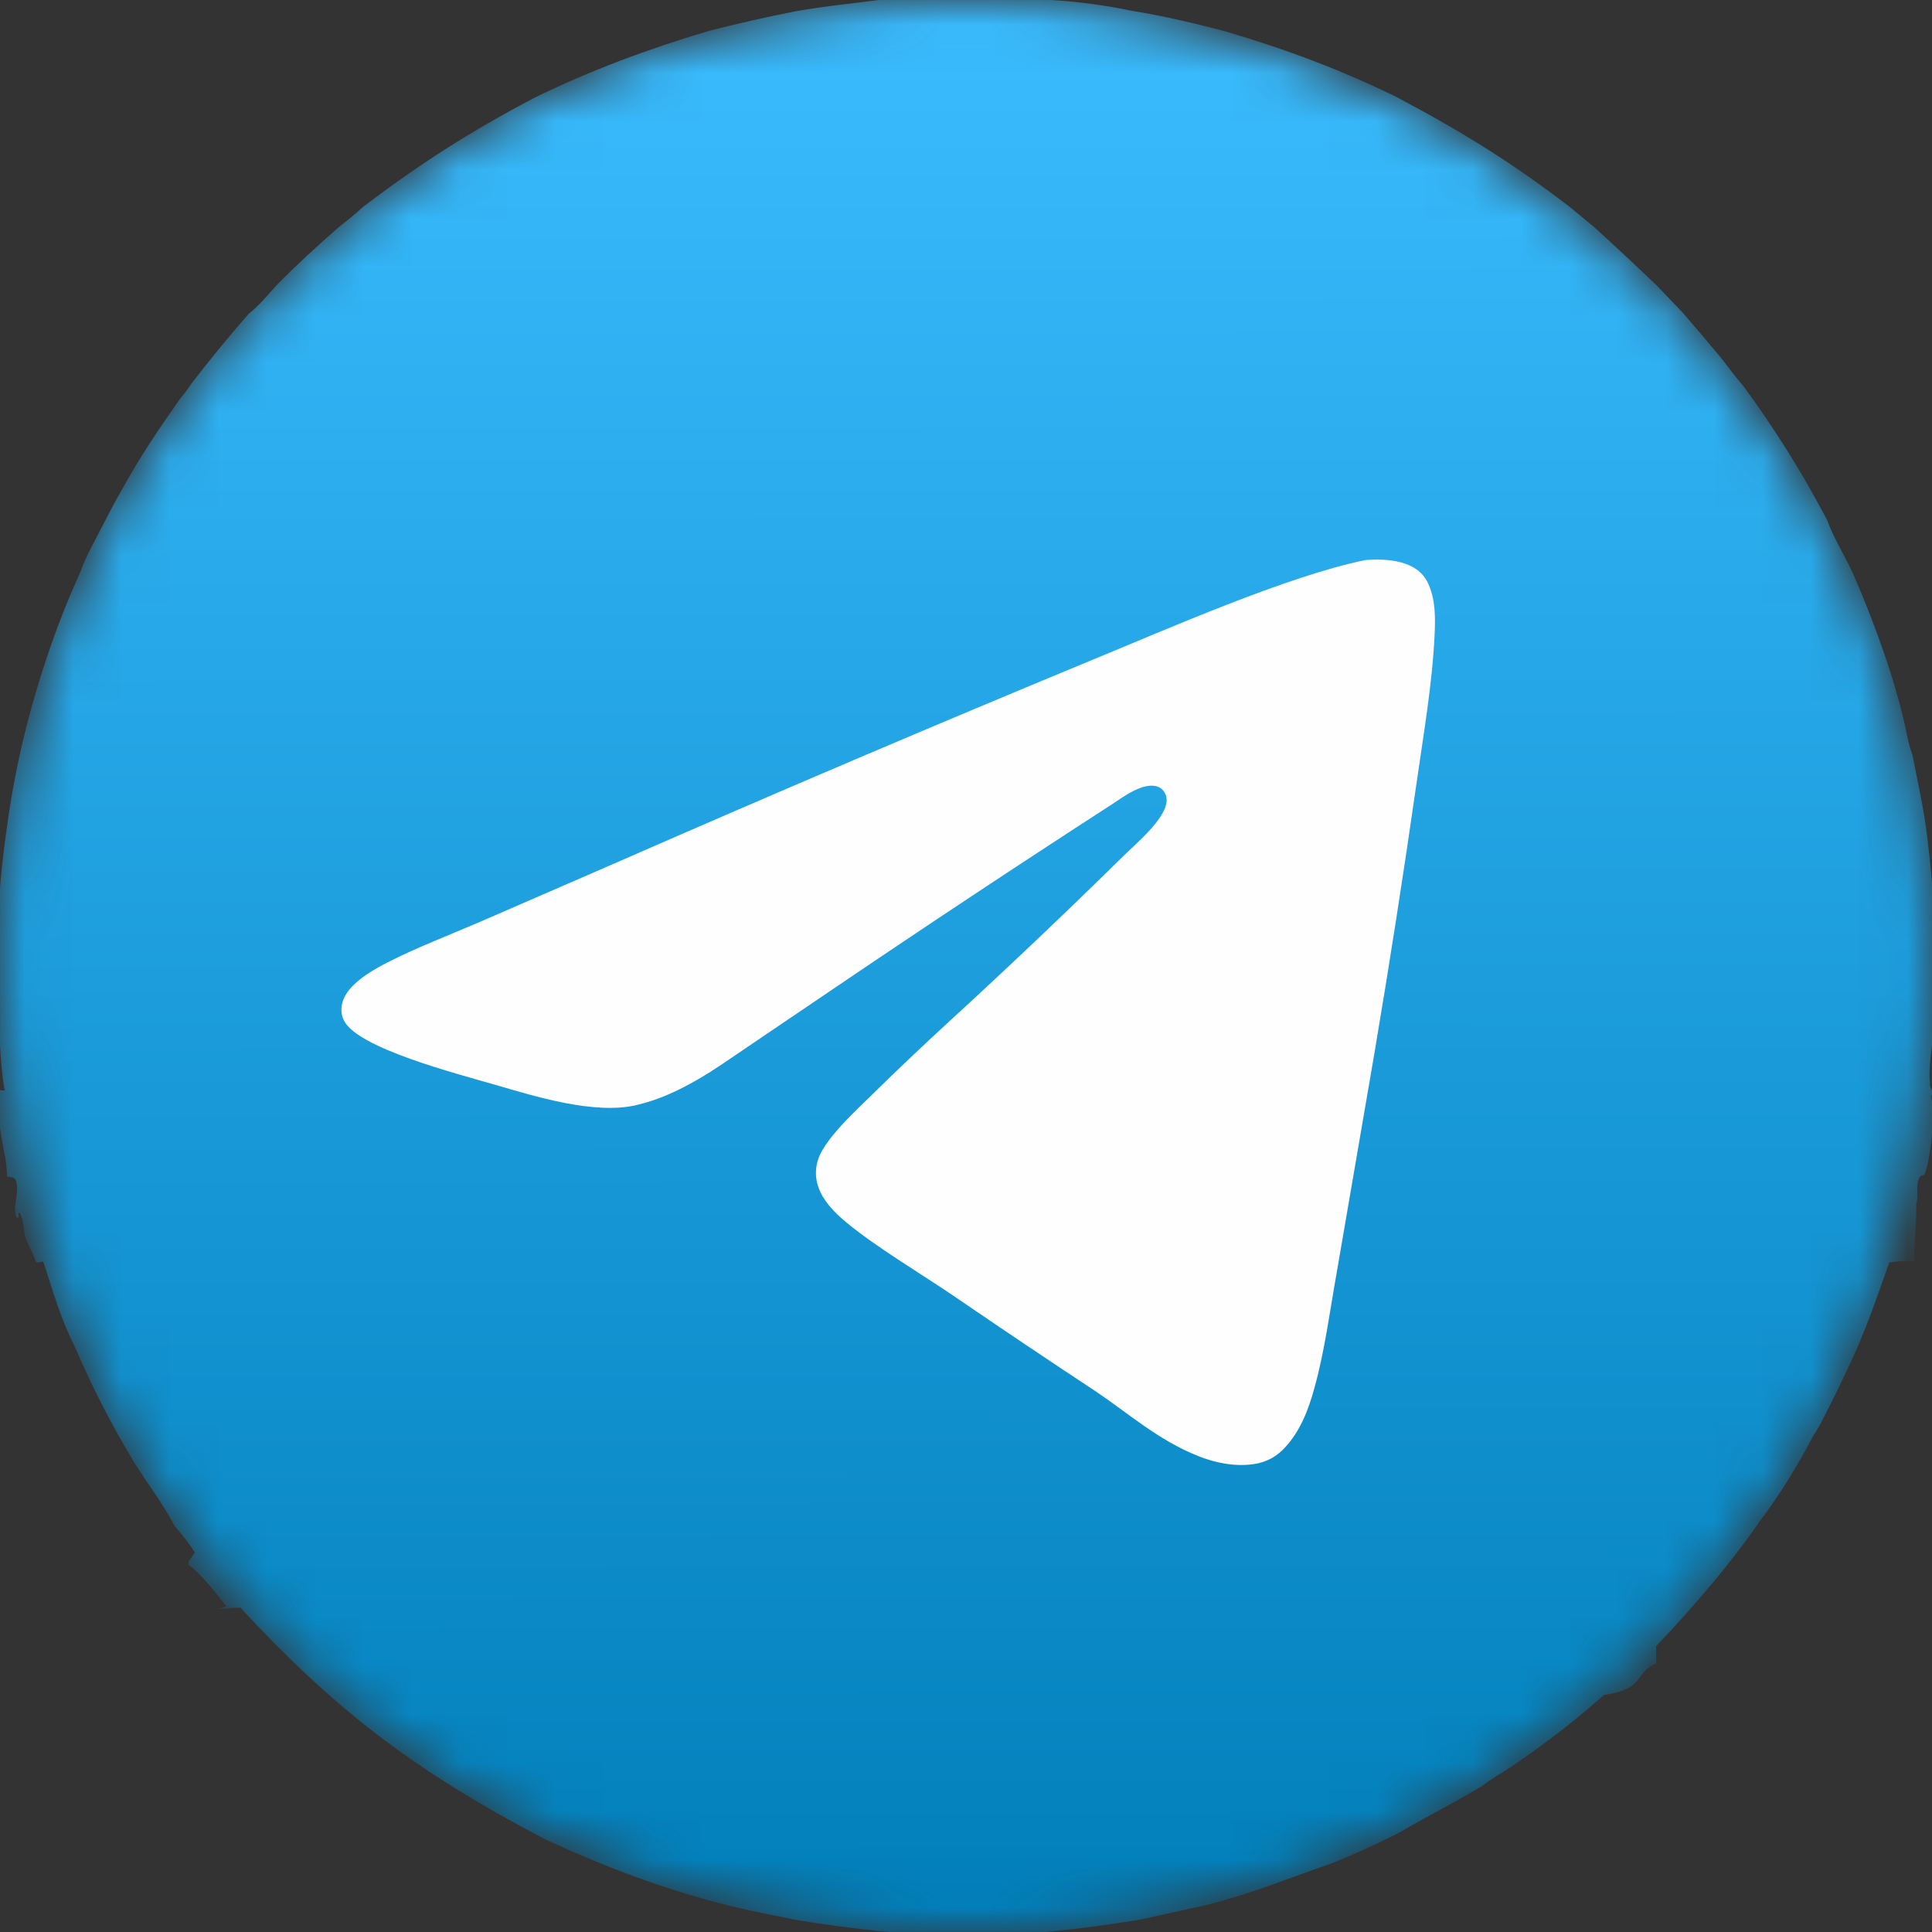 <?xml version="1.0" encoding="UTF-8"?> <svg xmlns="http://www.w3.org/2000/svg" width="40" height="40" viewBox="0 0 40 40" fill="none"><rect x="0" y="0" width="40" height="40" fill="#333333" stroke="none"/><mask id="mask0_295_74" style="mask-type:alpha" maskUnits="userSpaceOnUse" x="0" y="0" width="40" height="40"><circle cx="20" cy="20" r="20" fill="#D9D9D9"></circle></mask><g mask="url(#mask0_295_74)"><path d="M19.389 -0.064C20.193 -0.031 20.99 -0.102 21.791 0.002C22.318 0.033 22.923 0.115 23.424 0.222C24.092 0.33 24.73 0.481 25.365 0.648C26.643 1.024 27.794 1.46 28.908 2.006C30.331 2.76 31.326 3.385 32.507 4.29C32.672 4.428 32.839 4.565 33.006 4.702C33.442 5.098 33.866 5.496 34.288 5.897L34.847 6.482C35.11 6.787 35.369 7.092 35.623 7.399C35.777 7.59 35.914 7.789 36.081 7.974L36.298 8.274C36.711 8.857 37.09 9.449 37.435 10.049C37.569 10.286 37.699 10.523 37.826 10.761C37.957 11.127 38.185 11.49 38.354 11.852C38.613 12.444 38.844 13.04 39.048 13.641C39.187 14.051 39.307 14.463 39.408 14.877C39.469 15.126 39.504 15.393 39.597 15.638C39.705 16.202 39.836 16.766 39.902 17.333C39.969 17.887 40.02 18.442 40.052 18.998C40.086 19.533 40.074 20.072 40.058 20.608C40.051 20.848 40.007 21.103 40.03 21.341C40.002 21.654 39.948 21.975 39.948 22.288C39.954 22.349 39.956 22.409 39.958 22.47C39.959 22.515 39.968 22.53 40.007 22.568C40.051 22.576 40.096 22.585 40.141 22.591C40.088 22.604 40.031 22.605 40.008 22.641C39.976 22.692 39.991 22.747 39.997 22.801L40.07 22.669C40.038 23.013 39.985 24.046 39.836 24.326C39.773 24.345 39.765 24.337 39.74 24.383C39.65 24.548 39.732 24.75 39.675 24.92C39.683 25.32 39.627 25.72 39.635 26.119L39.346 26.113L39.117 26.135C38.91 26.721 38.706 27.308 38.461 27.887C38.266 28.323 38.059 28.757 37.84 29.189C37.748 29.361 37.669 29.547 37.55 29.712C37.237 30.315 36.862 30.929 36.43 31.502C35.81 32.399 35.081 33.245 34.288 34.084L34.29 34.42L34.294 34.435C33.814 34.647 34.078 34.965 33.213 35.092C32.955 35.311 32.701 35.535 32.429 35.746C32.069 36.03 31.692 36.306 31.298 36.572C31.101 36.705 30.855 36.838 30.682 36.98C30.105 37.325 29.492 37.638 28.908 37.975C28.483 38.189 28.042 38.388 27.585 38.574L27.559 38.583C26.686 38.883 25.941 39.196 25 39.436C24.539 39.541 24.074 39.638 23.613 39.742C23.004 39.843 22.4 39.927 21.778 39.987C21.218 40.035 20.659 40.052 20.095 40.059C19.477 40.049 18.867 40.035 18.252 39.987C17.642 39.923 17.045 39.845 16.447 39.744C16.042 39.655 15.631 39.584 15.229 39.487C13.798 39.141 12.534 38.656 11.299 38.087C8.448 36.598 6.844 35.296 4.973 33.282C4.901 33.294 4.947 33.29 4.887 33.288C4.759 33.283 4.639 33.32 4.509 33.313C4.578 33.297 4.626 33.283 4.684 33.255C4.504 33.027 4.166 32.582 3.908 32.402C3.893 32.352 3.9 32.33 3.935 32.283L4.034 32.146C3.926 31.959 3.755 31.762 3.608 31.585C3.382 31.136 3.031 30.694 2.763 30.253C2.531 29.867 2.314 29.477 2.113 29.084C1.911 28.692 1.726 28.296 1.556 27.897C1.262 27.323 1.087 26.709 0.895 26.117L0.778 26.14L0.742 26.121C0.685 25.949 0.578 25.783 0.524 25.61C0.477 25.457 0.499 25.275 0.414 25.13C0.394 25.095 0.402 25.121 0.402 25.069L0.42 25.076C0.376 25.13 0.373 25.13 0.393 25.189L0.35 25.226C0.234 24.977 0.433 24.677 0.318 24.417C0.248 24.365 0.252 24.37 0.144 24.364C0.149 24.088 0.069 23.793 0.024 23.517C-0.028 23.198 -0.058 22.874 -0.125 22.556L0.096 22.58C0.024 22.164 0.006 21.736 -0.021 21.319C-0.045 20.969 -0.059 20.62 -0.064 20.27C-0.069 19.92 -0.065 19.571 -0.051 19.221C-0.037 18.872 -0.014 18.522 0.018 18.173C0.051 17.824 0.092 17.475 0.143 17.127C0.183 16.833 0.23 16.539 0.284 16.245C0.338 15.952 0.4 15.659 0.468 15.366C0.537 15.074 0.613 14.782 0.696 14.492C0.779 14.201 0.869 13.911 0.966 13.622C1.163 13.028 1.393 12.439 1.658 11.856C1.775 11.518 1.976 11.178 2.142 10.848C2.275 10.585 2.416 10.323 2.566 10.064C2.903 9.451 3.307 8.853 3.725 8.261C3.813 8.157 3.889 8.055 3.96 7.946C4.337 7.455 4.734 6.971 5.152 6.493C5.373 6.321 5.562 6.086 5.738 5.892C6.139 5.489 6.562 5.095 7.006 4.71C7.18 4.57 7.361 4.431 7.518 4.282C8.659 3.416 9.707 2.736 11.081 2.016C12.217 1.462 13.391 1.022 14.688 0.636C15.269 0.49 15.845 0.356 16.443 0.239C17.039 0.132 17.647 0.07 18.253 -0.007C18.631 -0.029 19.01 -0.048 19.389 -0.064Z" fill="url(#paint0_linear_295_74)"></path><path d="M28.271 11.595C28.561 11.575 28.85 11.582 29.108 11.676C29.366 11.769 29.5 11.924 29.577 12.099C29.725 12.433 29.718 12.814 29.701 13.159C29.651 14.189 29.468 15.227 29.322 16.255C29.057 18.104 28.769 19.952 28.457 21.799L27.674 26.355C27.531 27.146 27.432 27.951 27.214 28.735C27.1 29.148 26.938 29.613 26.597 29.977C26.445 30.139 26.247 30.272 25.948 30.314C25.549 30.371 25.142 30.28 24.807 30.146C23.98 29.817 23.36 29.26 22.694 28.812C21.712 28.165 20.74 27.511 19.777 26.853C19.065 26.367 18.152 25.829 17.526 25.312C17.259 25.091 17.038 24.853 16.944 24.579C16.938 24.562 16.933 24.546 16.928 24.53C16.923 24.513 16.919 24.497 16.915 24.48C16.911 24.463 16.908 24.447 16.905 24.43C16.902 24.413 16.9 24.397 16.898 24.38C16.896 24.363 16.895 24.347 16.894 24.33C16.893 24.313 16.893 24.297 16.893 24.28C16.893 24.263 16.893 24.246 16.895 24.23C16.896 24.213 16.897 24.196 16.899 24.179C16.901 24.163 16.904 24.146 16.907 24.129C16.91 24.113 16.913 24.096 16.917 24.079C16.922 24.063 16.926 24.047 16.931 24.03C16.936 24.014 16.941 23.997 16.947 23.981C16.953 23.965 16.959 23.948 16.966 23.932C16.973 23.916 16.98 23.9 16.988 23.884C16.996 23.868 17.004 23.852 17.013 23.836C17.022 23.82 17.031 23.805 17.041 23.789C17.287 23.389 17.688 23.024 18.054 22.665C18.57 22.159 19.097 21.658 19.637 21.162C20.855 20.046 22.043 18.918 23.202 17.778C23.522 17.457 24.287 16.845 24.134 16.453C24.108 16.389 24.055 16.313 23.956 16.283C23.651 16.188 23.221 16.526 23.035 16.644C21.054 17.925 19.098 19.221 17.166 20.532L15.47 21.68C15.135 21.906 14.806 22.142 14.443 22.351C14.061 22.57 13.661 22.767 13.171 22.881C12.302 23.084 11.062 22.694 10.271 22.465C9.42 22.219 7.43 21.705 7.128 21.141C7.012 20.925 7.073 20.68 7.239 20.482C7.422 20.263 7.72 20.08 8.022 19.926C8.616 19.623 9.285 19.366 9.917 19.095L12.81 17.838C16.063 16.413 19.345 15.015 22.656 13.645C24.125 13.042 26.662 11.92 28.271 11.595Z" fill="#FEFEFE"></path></g><defs><linearGradient id="paint0_linear_295_74" x1="20" y1="39.977" x2="19.98" y2="0.005" gradientUnits="userSpaceOnUse"><stop stop-color="#007FBA"></stop><stop offset="1" stop-color="#3ABCFF"></stop></linearGradient></defs></svg> 